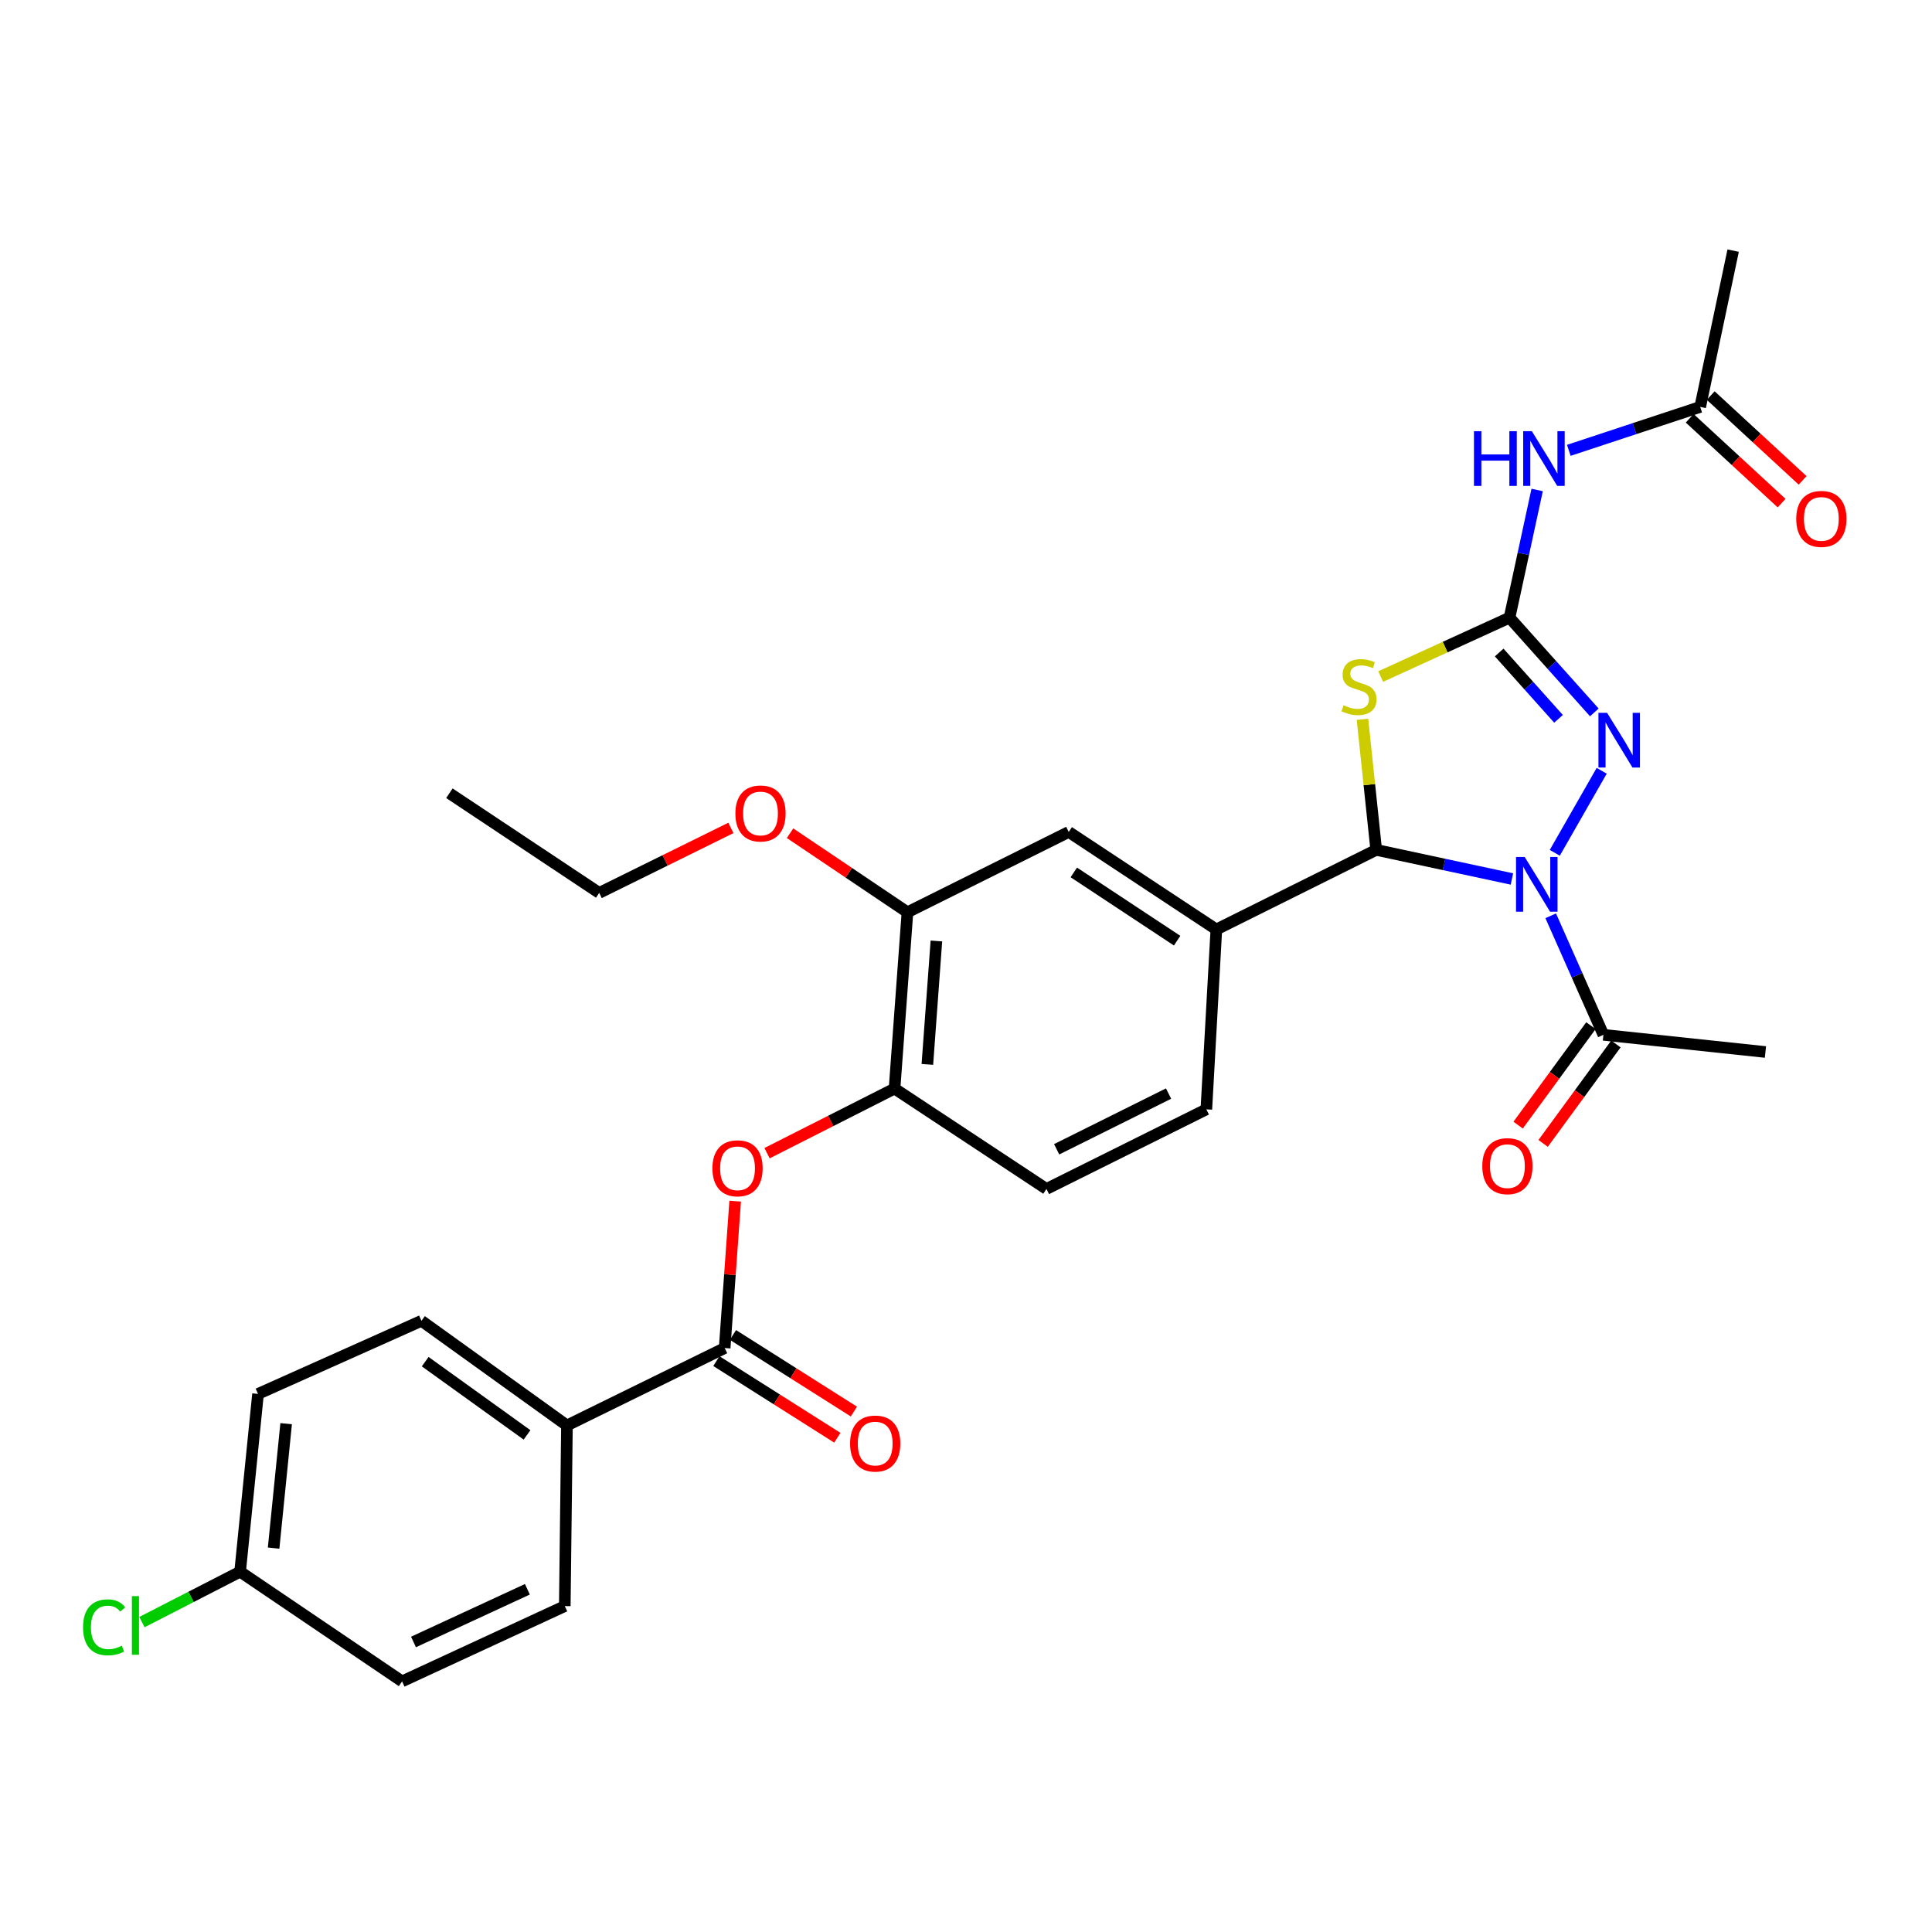 <?xml version='1.0' encoding='iso-8859-1'?>
<svg version='1.1' baseProfile='full'
              xmlns='http://www.w3.org/2000/svg'
                      xmlns:rdkit='http://www.rdkit.org/xml'
                      xmlns:xlink='http://www.w3.org/1999/xlink'
                  xml:space='preserve'
width='1000px' height='1000px' viewBox='0 0 1000 1000'>
<!-- END OF HEADER -->
<rect style='opacity:1.0;fill:#FFFFFF;stroke:none' width='1000' height='1000' x='0' y='0'> </rect>
<path class='bond-1' d='M 782.565,454.962 L 747.445,447.428' style='fill:none;fill-rule:evenodd;stroke:#0000FF;stroke-width:6px;stroke-linecap:butt;stroke-linejoin:miter;stroke-opacity:1' />
<path class='bond-1' d='M 747.445,447.428 L 712.325,439.895' style='fill:none;fill-rule:evenodd;stroke:#000000;stroke-width:6px;stroke-linecap:butt;stroke-linejoin:miter;stroke-opacity:1' />
<path class='bond-3' d='M 804.756,441.413 L 829.034,398.959' style='fill:none;fill-rule:evenodd;stroke:#0000FF;stroke-width:6px;stroke-linecap:butt;stroke-linejoin:miter;stroke-opacity:1' />
<path class='bond-5' d='M 802.644,474.011 L 816.285,504.815' style='fill:none;fill-rule:evenodd;stroke:#0000FF;stroke-width:6px;stroke-linecap:butt;stroke-linejoin:miter;stroke-opacity:1' />
<path class='bond-5' d='M 816.285,504.815 L 829.926,535.618' style='fill:none;fill-rule:evenodd;stroke:#000000;stroke-width:6px;stroke-linecap:butt;stroke-linejoin:miter;stroke-opacity:1' />
<path class='bond-0' d='M 781.334,319.693 L 803.279,344.217' style='fill:none;fill-rule:evenodd;stroke:#000000;stroke-width:6px;stroke-linecap:butt;stroke-linejoin:miter;stroke-opacity:1' />
<path class='bond-0' d='M 803.279,344.217 L 825.224,368.74' style='fill:none;fill-rule:evenodd;stroke:#0000FF;stroke-width:6px;stroke-linecap:butt;stroke-linejoin:miter;stroke-opacity:1' />
<path class='bond-0' d='M 775.974,337.738 L 791.335,354.905' style='fill:none;fill-rule:evenodd;stroke:#000000;stroke-width:6px;stroke-linecap:butt;stroke-linejoin:miter;stroke-opacity:1' />
<path class='bond-0' d='M 791.335,354.905 L 806.696,372.071' style='fill:none;fill-rule:evenodd;stroke:#0000FF;stroke-width:6px;stroke-linecap:butt;stroke-linejoin:miter;stroke-opacity:1' />
<path class='bond-4' d='M 781.334,319.693 L 788.48,286.652' style='fill:none;fill-rule:evenodd;stroke:#000000;stroke-width:6px;stroke-linecap:butt;stroke-linejoin:miter;stroke-opacity:1' />
<path class='bond-4' d='M 788.48,286.652 L 795.626,253.611' style='fill:none;fill-rule:evenodd;stroke:#0000FF;stroke-width:6px;stroke-linecap:butt;stroke-linejoin:miter;stroke-opacity:1' />
<path class='bond-30' d='M 781.334,319.693 L 747.988,334.937' style='fill:none;fill-rule:evenodd;stroke:#000000;stroke-width:6px;stroke-linecap:butt;stroke-linejoin:miter;stroke-opacity:1' />
<path class='bond-30' d='M 747.988,334.937 L 714.642,350.181' style='fill:none;fill-rule:evenodd;stroke:#CCCC00;stroke-width:6px;stroke-linecap:butt;stroke-linejoin:miter;stroke-opacity:1' />
<path class='bond-2' d='M 712.325,439.895 L 708.768,406.106' style='fill:none;fill-rule:evenodd;stroke:#000000;stroke-width:6px;stroke-linecap:butt;stroke-linejoin:miter;stroke-opacity:1' />
<path class='bond-2' d='M 708.768,406.106 L 705.211,372.318' style='fill:none;fill-rule:evenodd;stroke:#CCCC00;stroke-width:6px;stroke-linecap:butt;stroke-linejoin:miter;stroke-opacity:1' />
<path class='bond-7' d='M 712.325,439.895 L 629.576,481.087' style='fill:none;fill-rule:evenodd;stroke:#000000;stroke-width:6px;stroke-linecap:butt;stroke-linejoin:miter;stroke-opacity:1' />
<path class='bond-11' d='M 812.013,233.093 L 846.018,221.858' style='fill:none;fill-rule:evenodd;stroke:#0000FF;stroke-width:6px;stroke-linecap:butt;stroke-linejoin:miter;stroke-opacity:1' />
<path class='bond-11' d='M 846.018,221.858 L 880.023,210.622' style='fill:none;fill-rule:evenodd;stroke:#000000;stroke-width:6px;stroke-linecap:butt;stroke-linejoin:miter;stroke-opacity:1' />
<path class='bond-16' d='M 823.459,530.885 L 804.622,556.621' style='fill:none;fill-rule:evenodd;stroke:#000000;stroke-width:6px;stroke-linecap:butt;stroke-linejoin:miter;stroke-opacity:1' />
<path class='bond-16' d='M 804.622,556.621 L 785.784,582.358' style='fill:none;fill-rule:evenodd;stroke:#FF0000;stroke-width:6px;stroke-linecap:butt;stroke-linejoin:miter;stroke-opacity:1' />
<path class='bond-16' d='M 836.393,540.351 L 817.556,566.088' style='fill:none;fill-rule:evenodd;stroke:#000000;stroke-width:6px;stroke-linecap:butt;stroke-linejoin:miter;stroke-opacity:1' />
<path class='bond-16' d='M 817.556,566.088 L 798.718,591.824' style='fill:none;fill-rule:evenodd;stroke:#FF0000;stroke-width:6px;stroke-linecap:butt;stroke-linejoin:miter;stroke-opacity:1' />
<path class='bond-26' d='M 829.926,535.618 L 913.788,544.513' style='fill:none;fill-rule:evenodd;stroke:#000000;stroke-width:6px;stroke-linecap:butt;stroke-linejoin:miter;stroke-opacity:1' />
<path class='bond-6' d='M 375.086,697.742 L 377.805,659.731' style='fill:none;fill-rule:evenodd;stroke:#000000;stroke-width:6px;stroke-linecap:butt;stroke-linejoin:miter;stroke-opacity:1' />
<path class='bond-6' d='M 377.805,659.731 L 380.524,621.721' style='fill:none;fill-rule:evenodd;stroke:#FF0000;stroke-width:6px;stroke-linecap:butt;stroke-linejoin:miter;stroke-opacity:1' />
<path class='bond-13' d='M 375.086,697.742 L 293.45,737.812' style='fill:none;fill-rule:evenodd;stroke:#000000;stroke-width:6px;stroke-linecap:butt;stroke-linejoin:miter;stroke-opacity:1' />
<path class='bond-14' d='M 370.797,704.512 L 402.101,724.342' style='fill:none;fill-rule:evenodd;stroke:#000000;stroke-width:6px;stroke-linecap:butt;stroke-linejoin:miter;stroke-opacity:1' />
<path class='bond-14' d='M 402.101,724.342 L 433.405,744.173' style='fill:none;fill-rule:evenodd;stroke:#FF0000;stroke-width:6px;stroke-linecap:butt;stroke-linejoin:miter;stroke-opacity:1' />
<path class='bond-14' d='M 379.374,690.972 L 410.679,710.802' style='fill:none;fill-rule:evenodd;stroke:#000000;stroke-width:6px;stroke-linecap:butt;stroke-linejoin:miter;stroke-opacity:1' />
<path class='bond-14' d='M 410.679,710.802 L 441.983,730.633' style='fill:none;fill-rule:evenodd;stroke:#FF0000;stroke-width:6px;stroke-linecap:butt;stroke-linejoin:miter;stroke-opacity:1' />
<path class='bond-10' d='M 629.576,481.087 L 553.175,430.616' style='fill:none;fill-rule:evenodd;stroke:#000000;stroke-width:6px;stroke-linecap:butt;stroke-linejoin:miter;stroke-opacity:1' />
<path class='bond-10' d='M 609.281,486.89 L 555.801,451.56' style='fill:none;fill-rule:evenodd;stroke:#000000;stroke-width:6px;stroke-linecap:butt;stroke-linejoin:miter;stroke-opacity:1' />
<path class='bond-15' d='M 629.576,481.087 L 624.402,574.201' style='fill:none;fill-rule:evenodd;stroke:#000000;stroke-width:6px;stroke-linecap:butt;stroke-linejoin:miter;stroke-opacity:1' />
<path class='bond-8' d='M 397.024,596.887 L 430.021,580.17' style='fill:none;fill-rule:evenodd;stroke:#FF0000;stroke-width:6px;stroke-linecap:butt;stroke-linejoin:miter;stroke-opacity:1' />
<path class='bond-8' d='M 430.021,580.17 L 463.017,563.453' style='fill:none;fill-rule:evenodd;stroke:#000000;stroke-width:6px;stroke-linecap:butt;stroke-linejoin:miter;stroke-opacity:1' />
<path class='bond-9' d='M 463.017,563.453 L 541.653,615.393' style='fill:none;fill-rule:evenodd;stroke:#000000;stroke-width:6px;stroke-linecap:butt;stroke-linejoin:miter;stroke-opacity:1' />
<path class='bond-31' d='M 463.017,563.453 L 469.696,472.182' style='fill:none;fill-rule:evenodd;stroke:#000000;stroke-width:6px;stroke-linecap:butt;stroke-linejoin:miter;stroke-opacity:1' />
<path class='bond-31' d='M 480.004,550.932 L 484.679,487.043' style='fill:none;fill-rule:evenodd;stroke:#000000;stroke-width:6px;stroke-linecap:butt;stroke-linejoin:miter;stroke-opacity:1' />
<path class='bond-12' d='M 553.175,430.616 L 469.696,472.182' style='fill:none;fill-rule:evenodd;stroke:#000000;stroke-width:6px;stroke-linecap:butt;stroke-linejoin:miter;stroke-opacity:1' />
<path class='bond-18' d='M 874.587,216.511 L 898.373,238.467' style='fill:none;fill-rule:evenodd;stroke:#000000;stroke-width:6px;stroke-linecap:butt;stroke-linejoin:miter;stroke-opacity:1' />
<path class='bond-18' d='M 898.373,238.467 L 922.159,260.422' style='fill:none;fill-rule:evenodd;stroke:#FF0000;stroke-width:6px;stroke-linecap:butt;stroke-linejoin:miter;stroke-opacity:1' />
<path class='bond-18' d='M 885.458,204.734 L 909.244,226.689' style='fill:none;fill-rule:evenodd;stroke:#000000;stroke-width:6px;stroke-linecap:butt;stroke-linejoin:miter;stroke-opacity:1' />
<path class='bond-18' d='M 909.244,226.689 L 933.03,248.644' style='fill:none;fill-rule:evenodd;stroke:#FF0000;stroke-width:6px;stroke-linecap:butt;stroke-linejoin:miter;stroke-opacity:1' />
<path class='bond-27' d='M 880.023,210.622 L 897.075,129.725' style='fill:none;fill-rule:evenodd;stroke:#000000;stroke-width:6px;stroke-linecap:butt;stroke-linejoin:miter;stroke-opacity:1' />
<path class='bond-22' d='M 469.696,472.182 L 439.311,451.725' style='fill:none;fill-rule:evenodd;stroke:#000000;stroke-width:6px;stroke-linecap:butt;stroke-linejoin:miter;stroke-opacity:1' />
<path class='bond-22' d='M 439.311,451.725 L 408.926,431.269' style='fill:none;fill-rule:evenodd;stroke:#FF0000;stroke-width:6px;stroke-linecap:butt;stroke-linejoin:miter;stroke-opacity:1' />
<path class='bond-19' d='M 293.45,737.812 L 218.144,683.655' style='fill:none;fill-rule:evenodd;stroke:#000000;stroke-width:6px;stroke-linecap:butt;stroke-linejoin:miter;stroke-opacity:1' />
<path class='bond-19' d='M 272.796,742.701 L 220.082,704.791' style='fill:none;fill-rule:evenodd;stroke:#000000;stroke-width:6px;stroke-linecap:butt;stroke-linejoin:miter;stroke-opacity:1' />
<path class='bond-20' d='M 293.45,737.812 L 292.336,831.309' style='fill:none;fill-rule:evenodd;stroke:#000000;stroke-width:6px;stroke-linecap:butt;stroke-linejoin:miter;stroke-opacity:1' />
<path class='bond-17' d='M 624.402,574.201 L 541.653,615.393' style='fill:none;fill-rule:evenodd;stroke:#000000;stroke-width:6px;stroke-linecap:butt;stroke-linejoin:miter;stroke-opacity:1' />
<path class='bond-17' d='M 604.847,566.031 L 546.923,594.866' style='fill:none;fill-rule:evenodd;stroke:#000000;stroke-width:6px;stroke-linecap:butt;stroke-linejoin:miter;stroke-opacity:1' />
<path class='bond-23' d='M 218.144,683.655 L 133.552,721.49' style='fill:none;fill-rule:evenodd;stroke:#000000;stroke-width:6px;stroke-linecap:butt;stroke-linejoin:miter;stroke-opacity:1' />
<path class='bond-24' d='M 292.336,831.309 L 208.118,870.275' style='fill:none;fill-rule:evenodd;stroke:#000000;stroke-width:6px;stroke-linecap:butt;stroke-linejoin:miter;stroke-opacity:1' />
<path class='bond-24' d='M 272.973,822.607 L 214.02,849.883' style='fill:none;fill-rule:evenodd;stroke:#000000;stroke-width:6px;stroke-linecap:butt;stroke-linejoin:miter;stroke-opacity:1' />
<path class='bond-21' d='M 124.282,813.5 L 208.118,870.275' style='fill:none;fill-rule:evenodd;stroke:#000000;stroke-width:6px;stroke-linecap:butt;stroke-linejoin:miter;stroke-opacity:1' />
<path class='bond-25' d='M 124.282,813.5 L 98.876,826.549' style='fill:none;fill-rule:evenodd;stroke:#000000;stroke-width:6px;stroke-linecap:butt;stroke-linejoin:miter;stroke-opacity:1' />
<path class='bond-25' d='M 98.876,826.549 L 73.47,839.599' style='fill:none;fill-rule:evenodd;stroke:#00CC00;stroke-width:6px;stroke-linecap:butt;stroke-linejoin:miter;stroke-opacity:1' />
<path class='bond-32' d='M 124.282,813.5 L 133.552,721.49' style='fill:none;fill-rule:evenodd;stroke:#000000;stroke-width:6px;stroke-linecap:butt;stroke-linejoin:miter;stroke-opacity:1' />
<path class='bond-32' d='M 141.62,801.305 L 148.109,736.898' style='fill:none;fill-rule:evenodd;stroke:#000000;stroke-width:6px;stroke-linecap:butt;stroke-linejoin:miter;stroke-opacity:1' />
<path class='bond-28' d='M 378.306,428.535 L 344.226,445.35' style='fill:none;fill-rule:evenodd;stroke:#FF0000;stroke-width:6px;stroke-linecap:butt;stroke-linejoin:miter;stroke-opacity:1' />
<path class='bond-28' d='M 344.226,445.35 L 310.145,462.165' style='fill:none;fill-rule:evenodd;stroke:#000000;stroke-width:6px;stroke-linecap:butt;stroke-linejoin:miter;stroke-opacity:1' />
<path class='bond-29' d='M 310.145,462.165 L 232.605,410.581' style='fill:none;fill-rule:evenodd;stroke:#000000;stroke-width:6px;stroke-linecap:butt;stroke-linejoin:miter;stroke-opacity:1' />
<path  class='atom-0' d='M 789.17 443.562
L 798.45 458.562
Q 799.37 460.042, 800.85 462.722
Q 802.33 465.402, 802.41 465.562
L 802.41 443.562
L 806.17 443.562
L 806.17 471.882
L 802.29 471.882
L 792.33 455.482
Q 791.17 453.562, 789.93 451.362
Q 788.73 449.162, 788.37 448.482
L 788.37 471.882
L 784.69 471.882
L 784.69 443.562
L 789.17 443.562
' fill='#0000FF'/>
<path  class='atom-3' d='M 695.42 365.031
Q 695.74 365.151, 697.06 365.711
Q 698.38 366.271, 699.82 366.631
Q 701.3 366.951, 702.74 366.951
Q 705.42 366.951, 706.98 365.671
Q 708.54 364.351, 708.54 362.071
Q 708.54 360.511, 707.74 359.551
Q 706.98 358.591, 705.78 358.071
Q 704.58 357.551, 702.58 356.951
Q 700.06 356.191, 698.54 355.471
Q 697.06 354.751, 695.98 353.231
Q 694.94 351.711, 694.94 349.151
Q 694.94 345.591, 697.34 343.391
Q 699.78 341.191, 704.58 341.191
Q 707.86 341.191, 711.58 342.751
L 710.66 345.831
Q 707.26 344.431, 704.7 344.431
Q 701.94 344.431, 700.42 345.591
Q 698.9 346.711, 698.94 348.671
Q 698.94 350.191, 699.7 351.111
Q 700.5 352.031, 701.62 352.551
Q 702.78 353.071, 704.7 353.671
Q 707.26 354.471, 708.78 355.271
Q 710.3 356.071, 711.38 357.711
Q 712.5 359.311, 712.5 362.071
Q 712.5 365.991, 709.86 368.111
Q 707.26 370.191, 702.9 370.191
Q 700.38 370.191, 698.46 369.631
Q 696.58 369.111, 694.34 368.191
L 695.42 365.031
' fill='#CCCC00'/>
<path  class='atom-4' d='M 831.832 368.96
L 841.112 383.96
Q 842.032 385.44, 843.512 388.12
Q 844.992 390.8, 845.072 390.96
L 845.072 368.96
L 848.832 368.96
L 848.832 397.28
L 844.952 397.28
L 834.992 380.88
Q 833.832 378.96, 832.592 376.76
Q 831.392 374.56, 831.032 373.88
L 831.032 397.28
L 827.352 397.28
L 827.352 368.96
L 831.832 368.96
' fill='#0000FF'/>
<path  class='atom-5' d='M 762.923 223.185
L 766.763 223.185
L 766.763 235.225
L 781.243 235.225
L 781.243 223.185
L 785.083 223.185
L 785.083 251.505
L 781.243 251.505
L 781.243 238.425
L 766.763 238.425
L 766.763 251.505
L 762.923 251.505
L 762.923 223.185
' fill='#0000FF'/>
<path  class='atom-5' d='M 792.883 223.185
L 802.163 238.185
Q 803.083 239.665, 804.563 242.345
Q 806.043 245.025, 806.123 245.185
L 806.123 223.185
L 809.883 223.185
L 809.883 251.505
L 806.003 251.505
L 796.043 235.105
Q 794.883 233.185, 793.643 230.985
Q 792.443 228.785, 792.083 228.105
L 792.083 251.505
L 788.403 251.505
L 788.403 223.185
L 792.883 223.185
' fill='#0000FF'/>
<path  class='atom-9' d='M 368.746 604.708
Q 368.746 597.908, 372.106 594.108
Q 375.466 590.308, 381.746 590.308
Q 388.026 590.308, 391.386 594.108
Q 394.746 597.908, 394.746 604.708
Q 394.746 611.588, 391.346 615.508
Q 387.946 619.388, 381.746 619.388
Q 375.506 619.388, 372.106 615.508
Q 368.746 611.628, 368.746 604.708
M 381.746 616.188
Q 386.066 616.188, 388.386 613.308
Q 390.746 610.388, 390.746 604.708
Q 390.746 599.148, 388.386 596.348
Q 386.066 593.508, 381.746 593.508
Q 377.426 593.508, 375.066 596.308
Q 372.746 599.108, 372.746 604.708
Q 372.746 610.428, 375.066 613.308
Q 377.426 616.188, 381.746 616.188
' fill='#FF0000'/>
<path  class='atom-15' d='M 440 747.179
Q 440 740.379, 443.36 736.579
Q 446.72 732.779, 453 732.779
Q 459.28 732.779, 462.64 736.579
Q 466 740.379, 466 747.179
Q 466 754.059, 462.6 757.979
Q 459.2 761.859, 453 761.859
Q 446.76 761.859, 443.36 757.979
Q 440 754.099, 440 747.179
M 453 758.659
Q 457.32 758.659, 459.64 755.779
Q 462 752.859, 462 747.179
Q 462 741.619, 459.64 738.819
Q 457.32 735.979, 453 735.979
Q 448.68 735.979, 446.32 738.779
Q 444 741.579, 444 747.179
Q 444 752.899, 446.32 755.779
Q 448.68 758.659, 453 758.659
' fill='#FF0000'/>
<path  class='atom-17' d='M 767.23 603.594
Q 767.23 596.794, 770.59 592.994
Q 773.95 589.194, 780.23 589.194
Q 786.51 589.194, 789.87 592.994
Q 793.23 596.794, 793.23 603.594
Q 793.23 610.474, 789.83 614.394
Q 786.43 618.274, 780.23 618.274
Q 773.99 618.274, 770.59 614.394
Q 767.23 610.514, 767.23 603.594
M 780.23 615.074
Q 784.55 615.074, 786.87 612.194
Q 789.23 609.274, 789.23 603.594
Q 789.23 598.034, 786.87 595.234
Q 784.55 592.394, 780.23 592.394
Q 775.91 592.394, 773.55 595.194
Q 771.23 597.994, 771.23 603.594
Q 771.23 609.314, 773.55 612.194
Q 775.91 615.074, 780.23 615.074
' fill='#FF0000'/>
<path  class='atom-19' d='M 929.728 268.582
Q 929.728 261.782, 933.088 257.982
Q 936.448 254.182, 942.728 254.182
Q 949.008 254.182, 952.368 257.982
Q 955.728 261.782, 955.728 268.582
Q 955.728 275.462, 952.328 279.382
Q 948.928 283.262, 942.728 283.262
Q 936.488 283.262, 933.088 279.382
Q 929.728 275.502, 929.728 268.582
M 942.728 280.062
Q 947.048 280.062, 949.368 277.182
Q 951.728 274.262, 951.728 268.582
Q 951.728 263.022, 949.368 260.222
Q 947.048 257.382, 942.728 257.382
Q 938.408 257.382, 936.048 260.182
Q 933.728 262.982, 933.728 268.582
Q 933.728 274.302, 936.048 277.182
Q 938.408 280.062, 942.728 280.062
' fill='#FF0000'/>
<path  class='atom-23' d='M 380.634 421.053
Q 380.634 414.253, 383.994 410.453
Q 387.354 406.653, 393.634 406.653
Q 399.914 406.653, 403.274 410.453
Q 406.634 414.253, 406.634 421.053
Q 406.634 427.933, 403.234 431.853
Q 399.834 435.733, 393.634 435.733
Q 387.394 435.733, 383.994 431.853
Q 380.634 427.973, 380.634 421.053
M 393.634 432.533
Q 397.954 432.533, 400.274 429.653
Q 402.634 426.733, 402.634 421.053
Q 402.634 415.493, 400.274 412.693
Q 397.954 409.853, 393.634 409.853
Q 389.314 409.853, 386.954 412.653
Q 384.634 415.453, 384.634 421.053
Q 384.634 426.773, 386.954 429.653
Q 389.314 432.533, 393.634 432.533
' fill='#FF0000'/>
<path  class='atom-26' d='M 42.988 842.306
Q 42.988 835.266, 46.268 831.586
Q 49.588 827.866, 55.868 827.866
Q 61.708 827.866, 64.828 831.986
L 62.188 834.146
Q 59.908 831.146, 55.868 831.146
Q 51.588 831.146, 49.308 834.026
Q 47.068 836.866, 47.068 842.306
Q 47.068 847.906, 49.388 850.786
Q 51.748 853.666, 56.308 853.666
Q 59.428 853.666, 63.068 851.786
L 64.188 854.786
Q 62.708 855.746, 60.468 856.306
Q 58.228 856.866, 55.748 856.866
Q 49.588 856.866, 46.268 853.106
Q 42.988 849.346, 42.988 842.306
' fill='#00CC00'/>
<path  class='atom-26' d='M 68.268 826.146
L 71.948 826.146
L 71.948 856.506
L 68.268 856.506
L 68.268 826.146
' fill='#00CC00'/>
</svg>
